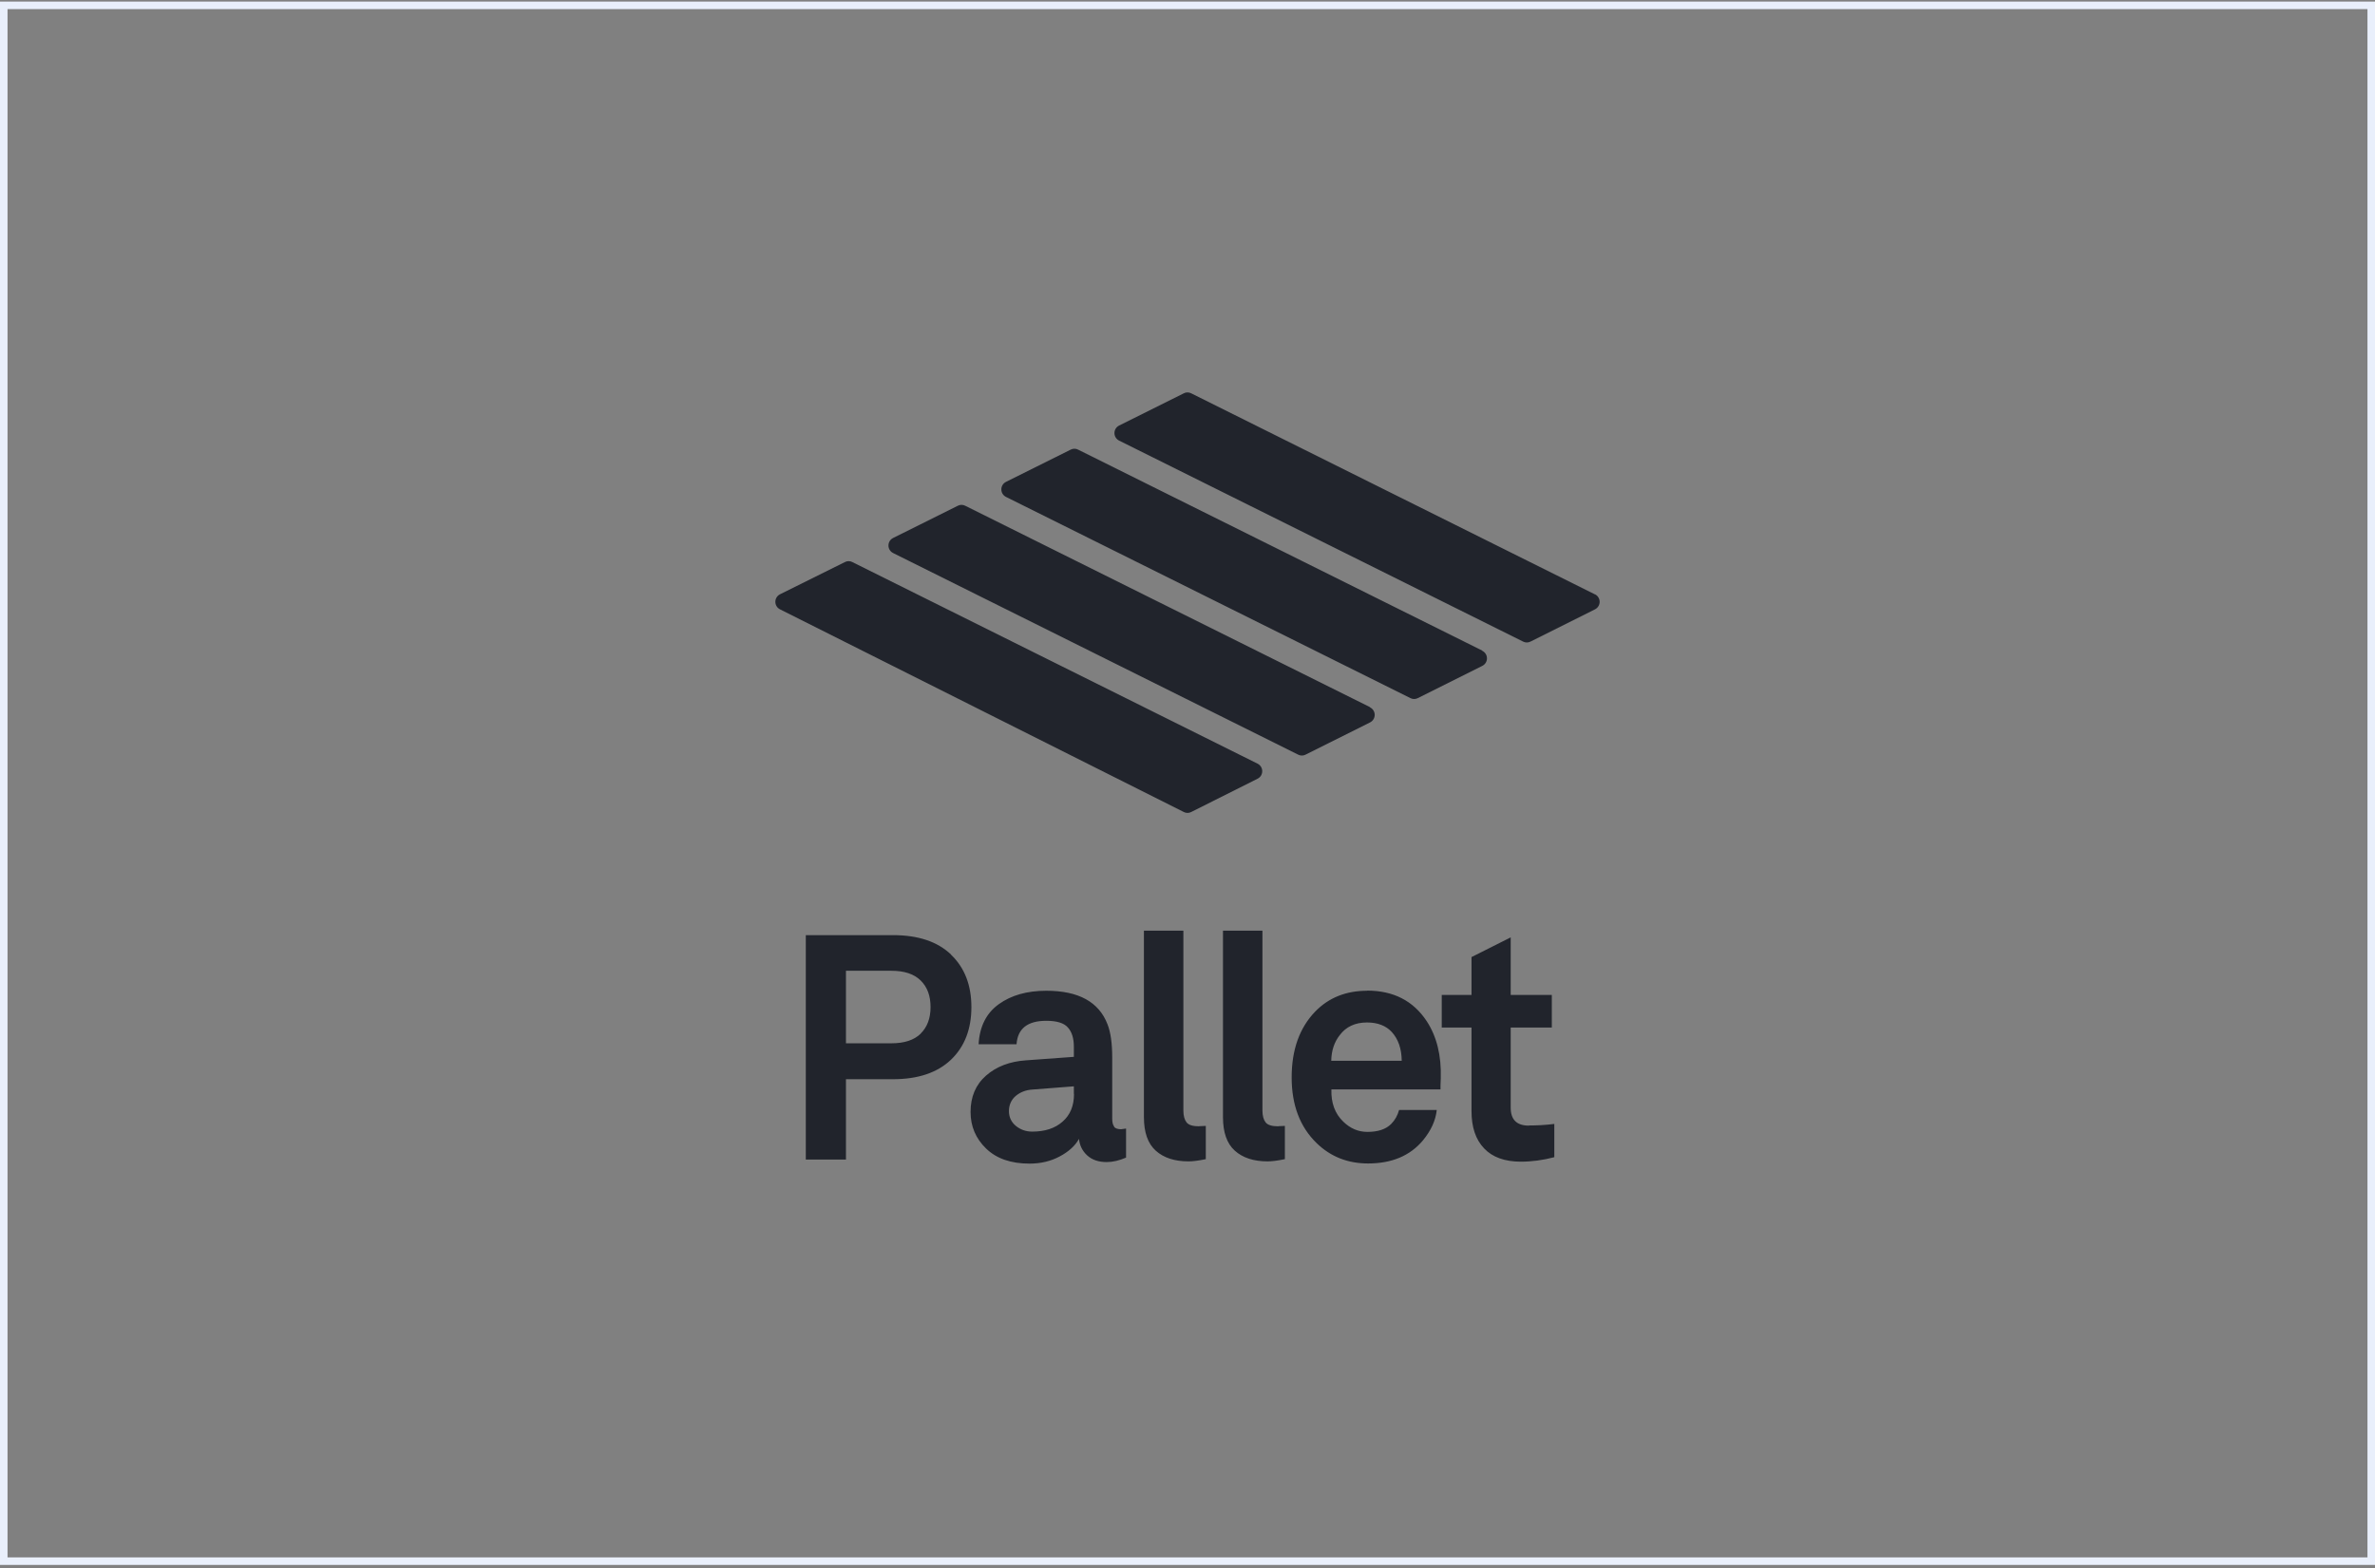 <svg width="486" height="321" viewBox="0 0 486 321" fill="none" xmlns="http://www.w3.org/2000/svg">
<rect x="0" y="0" width="486" height="321" fill="#808080" stroke="none"/>
<rect x="0.77" y="1.093" width="484.459" height="318.459" stroke="#E9EFFB" stroke-width="1.541"/>
<path fill-rule="evenodd" clip-rule="evenodd" d="M326.326 121.638L243.774 80.516C243.301 80.258 242.699 80.258 242.226 80.516L229.019 87.097C227.728 87.742 227.728 89.549 229.019 90.194L311.657 131.317C312.13 131.575 312.733 131.575 313.206 131.317L326.369 124.735C327.66 124.09 327.66 122.284 326.369 121.638H326.326ZM197.53 103.531L280.34 144.739V144.782C281.63 145.427 281.63 147.234 280.34 147.879L267.176 154.461C266.703 154.719 266.101 154.719 265.628 154.461L182.774 113.209C181.484 112.564 181.484 110.757 182.774 110.112L195.981 103.531C196.454 103.272 197.056 103.272 197.53 103.531ZM174.429 115.056L257.325 156.307C258.616 156.952 258.616 158.759 257.325 159.404L243.774 166.201C243.301 166.459 242.699 166.459 242.226 166.201L159.631 124.734C158.34 124.089 158.34 122.282 159.631 121.637L172.88 115.056C173.353 114.797 173.956 114.797 174.429 115.056ZM220.63 92.044L303.312 133.167V133.21C304.602 133.855 304.602 135.661 303.312 136.307L290.148 142.888C289.675 143.146 289.073 143.146 288.599 142.888L205.875 101.722C204.585 101.077 204.585 99.271 205.875 98.625L219.082 92.044C219.555 91.786 220.157 91.786 220.63 92.044Z" fill="#21242C"/>
<path fill-rule="evenodd" clip-rule="evenodd" d="M245.387 230.544C244.112 230.544 243.234 230.286 242.809 229.743C242.384 229.199 242.157 228.398 242.157 227.311V190.498H234.082V228.656C234.082 231.774 234.876 234.062 236.491 235.521C238.106 236.98 240.344 237.723 243.205 237.723C244.055 237.723 245.245 237.58 246.747 237.266V230.458C246.747 230.458 246.435 230.458 246.18 230.486C246.053 230.486 245.925 230.494 245.798 230.501L245.798 230.501C245.67 230.508 245.543 230.515 245.415 230.515L245.387 230.544ZM182.743 191.413C187.871 191.413 191.838 192.729 194.614 195.389V195.418C197.391 198.078 198.779 201.653 198.779 206.144C198.779 210.635 197.391 214.239 194.614 216.899C191.838 219.559 187.871 220.904 182.743 220.904H173.11V237.351H164.893V191.413H182.743ZM182.403 213.553C185.066 213.553 187.049 212.895 188.409 211.579V211.55C189.741 210.234 190.421 208.432 190.421 206.144C190.421 203.856 189.769 202.054 188.409 200.709C187.049 199.365 185.066 198.707 182.403 198.707H173.11V213.553H182.403ZM227.594 228.969C227.594 229.742 227.736 230.314 228.019 230.628L227.962 230.657C228.246 230.972 228.727 231.143 229.407 231.143L230.427 231V236.95C229.039 237.551 227.707 237.865 226.461 237.865C224.789 237.865 223.457 237.408 222.466 236.492C221.474 235.577 220.936 234.461 220.794 233.117C220.001 234.547 218.669 235.749 216.827 236.721C215.014 237.694 212.946 238.18 210.679 238.18C206.854 238.18 203.908 237.15 201.783 235.091C199.658 233.031 198.609 230.543 198.609 227.596C198.609 224.507 199.658 222.019 201.783 220.159C203.908 218.3 206.628 217.27 209.914 217.042L219.746 216.326V214.267C219.746 212.551 219.349 211.235 218.527 210.32C217.734 209.404 216.261 208.947 214.107 208.947C210.254 208.947 208.243 210.548 208.016 213.752H200.253C200.451 210.119 201.839 207.373 204.389 205.543C206.939 203.712 210.169 202.797 214.107 202.797C220.709 202.797 224.874 205.085 226.631 209.662C227.282 211.321 227.594 213.58 227.594 216.469V228.969ZM217.422 229.599C218.981 228.254 219.774 226.366 219.774 223.935L219.746 223.907V222.362L211.274 223.02C209.943 223.106 208.809 223.535 207.874 224.307C206.939 225.079 206.458 226.195 206.458 227.425C206.458 228.655 206.939 229.685 207.874 230.457C208.809 231.229 209.943 231.63 211.218 231.63C213.796 231.63 215.864 230.972 217.422 229.599ZM258.987 229.743C259.412 230.286 260.29 230.544 261.565 230.544L261.594 230.515C261.721 230.515 261.848 230.508 261.976 230.501L261.976 230.501C262.104 230.494 262.231 230.486 262.359 230.486C262.614 230.458 262.925 230.458 262.925 230.458V237.266C261.424 237.58 260.234 237.723 259.384 237.723C256.522 237.723 254.284 236.98 252.669 235.521C251.054 234.062 250.26 231.774 250.26 228.656V190.498H258.335V227.311C258.335 228.398 258.562 229.199 258.987 229.743ZM279.783 202.796C275.42 202.796 271.878 204.227 269.13 207.058C265.928 210.377 264.314 214.867 264.314 220.531C264.314 226.195 266.013 230.685 269.442 234.003C272.303 236.778 275.817 238.151 279.953 238.151C284.798 238.151 288.538 236.578 291.173 233.431C292.845 231.4 293.78 229.341 294.006 227.196H286.3C285.988 228.311 285.478 229.255 284.685 230.056C283.608 231.143 281.993 231.687 279.812 231.687C277.97 231.687 276.327 231 274.882 229.598C273.182 227.968 272.36 225.765 272.445 222.991H294.771V222.991C294.771 222.504 294.771 221.761 294.828 220.731C294.97 216.069 294.006 212.15 291.938 209.004C289.19 204.856 285.138 202.768 279.755 202.768L279.783 202.796ZM272.417 217.127C272.445 215.068 273.04 213.294 274.145 211.893C275.42 210.176 277.29 209.29 279.727 209.29C281.908 209.29 283.608 209.947 284.798 211.235C286.13 212.693 286.81 214.667 286.838 217.127H272.417ZM309.136 226.712C309.136 229.172 310.355 230.402 312.848 230.402L312.876 230.373C314.52 230.373 316.276 230.287 318.061 230.058V236.866C315.766 237.467 313.471 237.782 311.205 237.782C307.918 237.782 305.396 236.866 303.696 235.064C301.968 233.262 301.118 230.716 301.118 227.427V210.322H295.026V203.657H301.118V195.905L309.136 191.872V203.657H317.551V210.322H309.136V226.712Z" fill="#21242C"/>
</svg>
